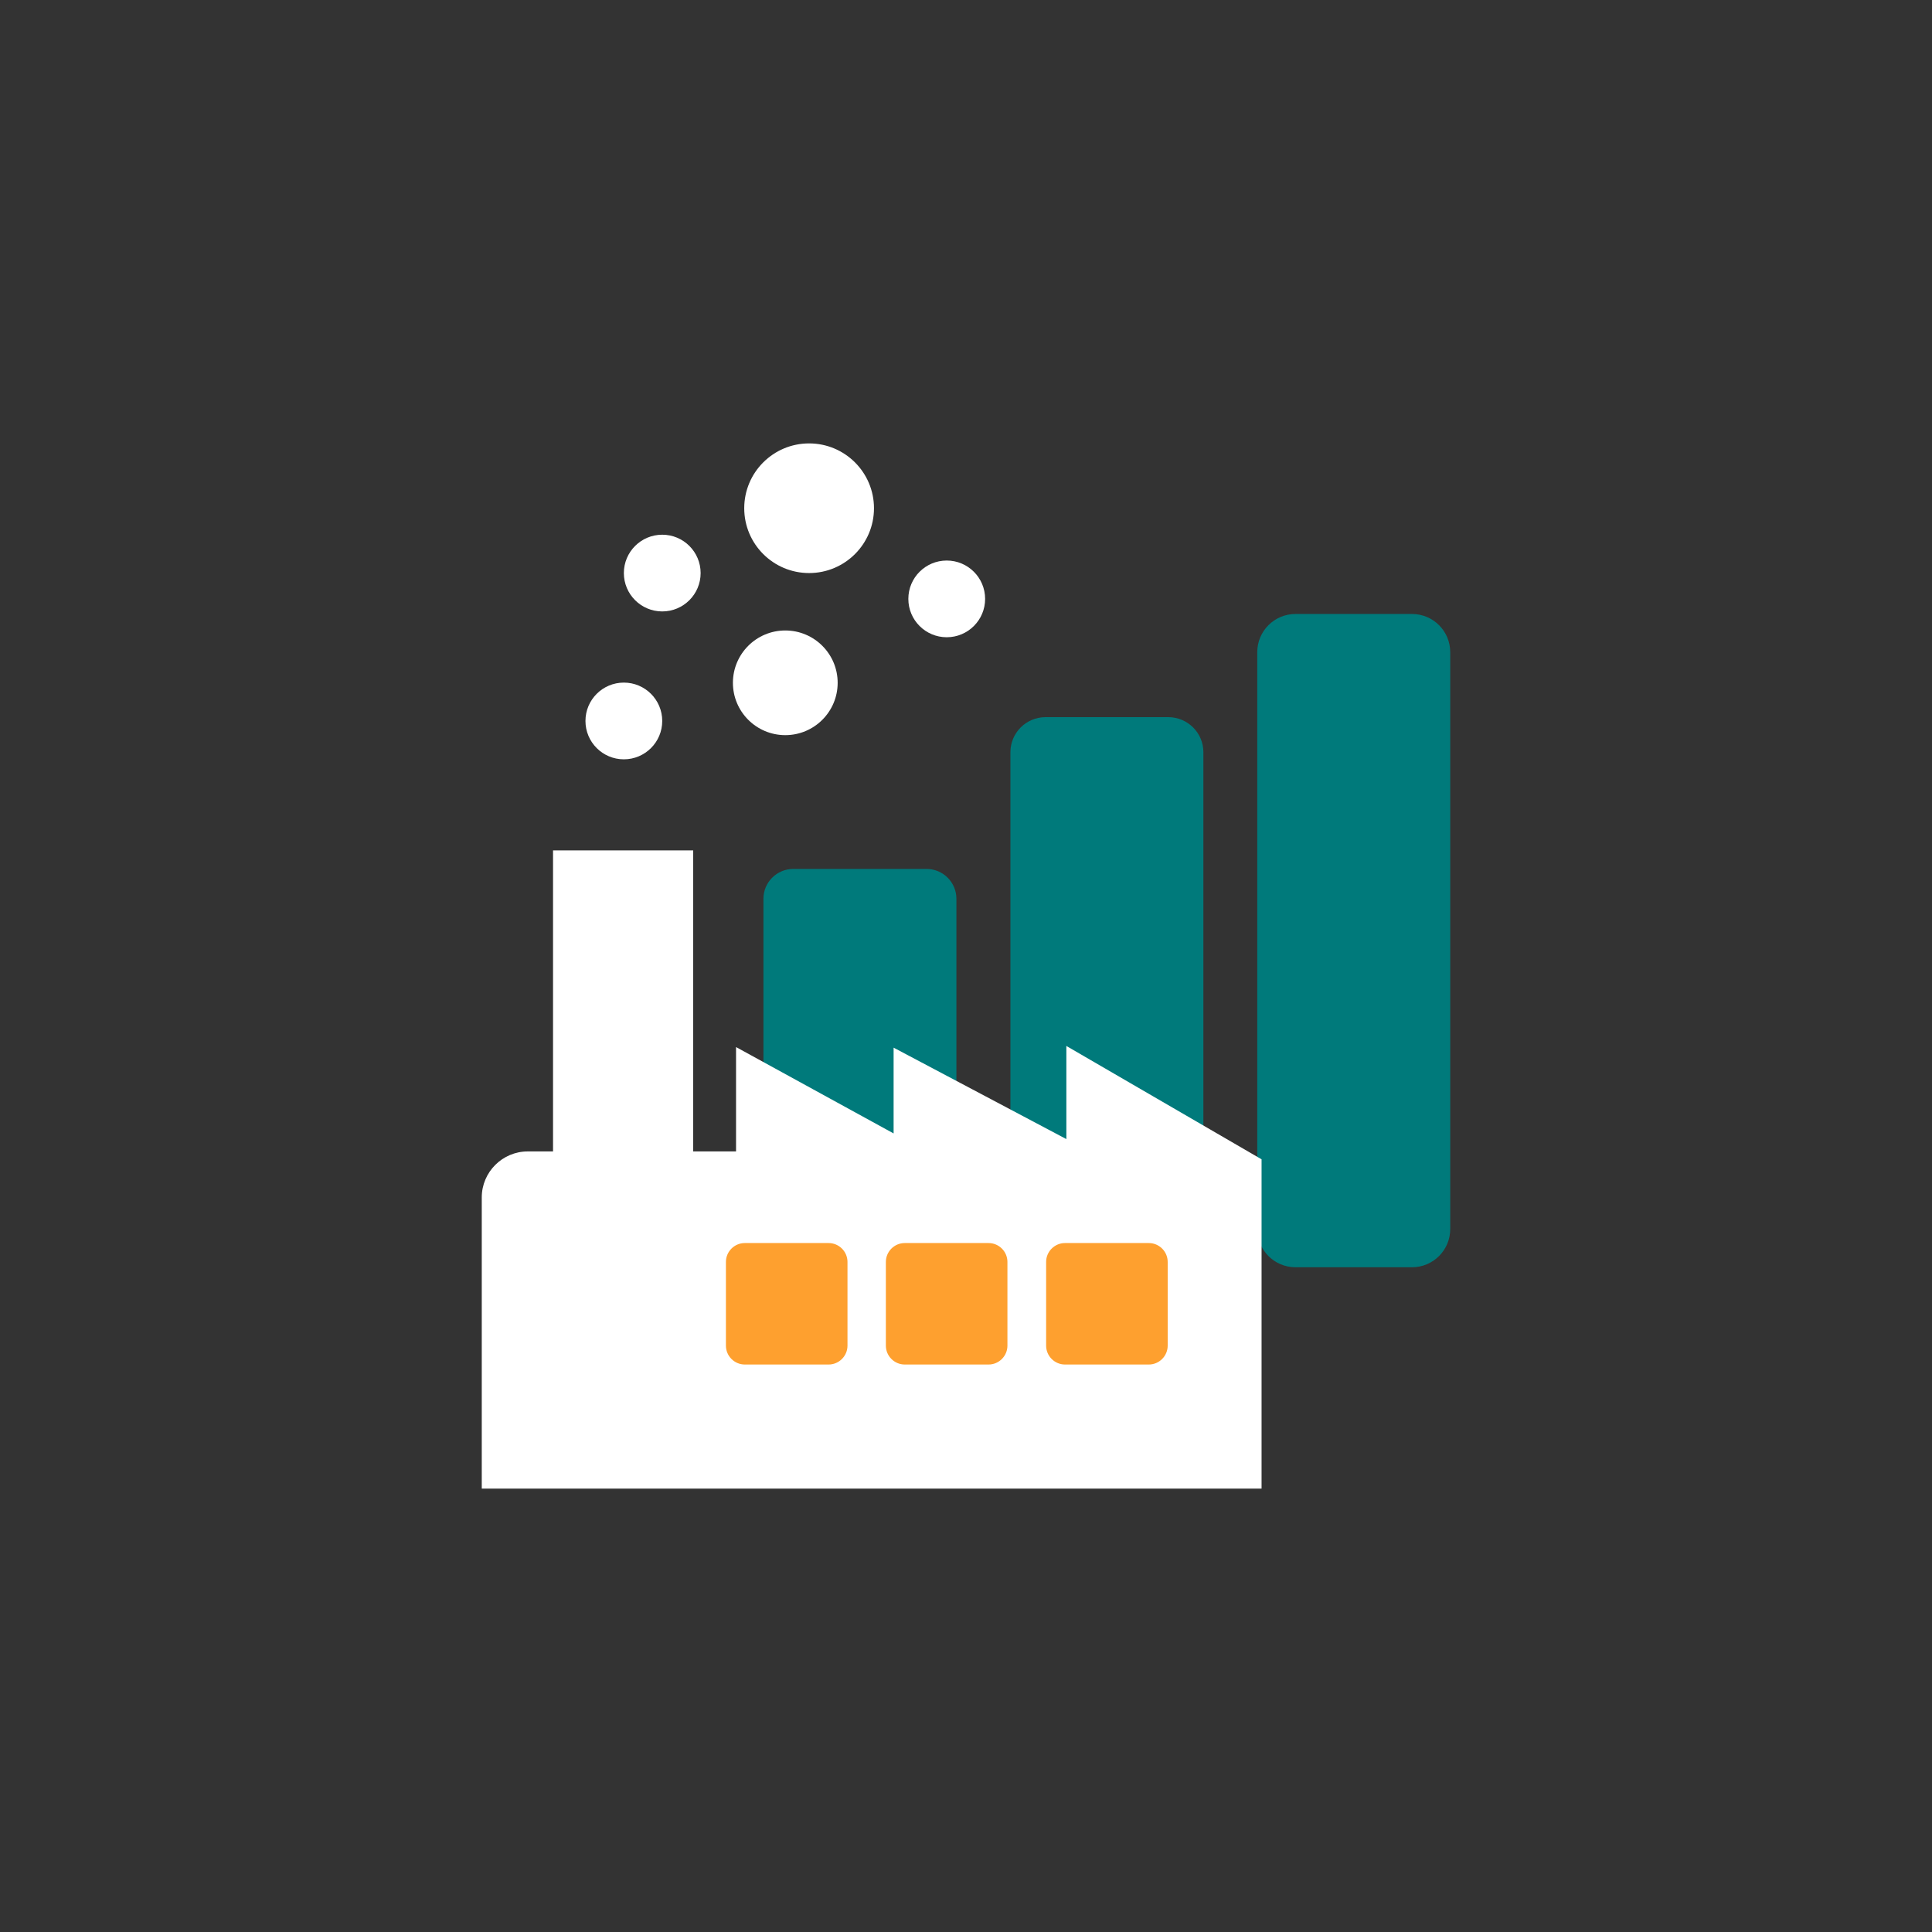 <svg width="183" height="183" viewBox="0 0 183 183" fill="none" xmlns="http://www.w3.org/2000/svg">
<rect x="0" y="0" width="183" height="183" fill="#333333" stroke="none"/>
<g clip-path="url(#clip0_13378_26782)">
<path d="M87.759 82.305H75.145C73.581 82.305 72.312 83.572 72.312 85.135V117.201C72.312 118.764 73.581 120.032 75.145 120.032H87.759C89.323 120.032 90.592 118.764 90.592 117.201V85.135C90.592 83.572 89.323 82.305 87.759 82.305Z" fill="#007A7B"/>
<path d="M110.66 67.93H99.033C97.196 67.93 95.707 69.418 95.707 71.253V116.711C95.707 118.547 97.196 120.035 99.033 120.035H110.66C112.497 120.035 113.986 118.547 113.986 116.711V71.253C113.986 69.418 112.497 67.93 110.66 67.93Z" fill="#007A7B"/>
<path d="M133.745 58.156H122.71C120.71 58.156 119.088 59.777 119.088 61.776V116.416C119.088 118.414 120.71 120.035 122.71 120.035H133.745C135.745 120.035 137.367 118.414 137.367 116.416V61.776C137.367 59.777 135.745 58.156 133.745 58.156Z" fill="#007A7B"/>
<path d="M101.006 99.094V107.895L84.643 99.234V107.36L69.718 99.178V109.064H65.659V80.547H52.384V109.064H49.988C47.592 109.064 45.633 111.021 45.633 113.415V141.003H119.496V109.81L100.992 99.065L101.006 99.094Z" fill="white"/>
<path d="M78.484 117.742H70.55C69.563 117.742 68.76 118.545 68.76 119.531V127.459C68.76 128.445 69.563 129.248 70.55 129.248H78.484C79.471 129.248 80.274 128.445 80.274 127.459V119.531C80.274 118.545 79.471 117.742 78.484 117.742Z" fill="#FEA02F"/>
<path d="M93.635 117.742H85.7C84.713 117.742 83.91 118.545 83.91 119.531V127.459C83.91 128.445 84.713 129.248 85.7 129.248H93.635C94.621 129.248 95.424 128.445 95.424 127.459V119.531C95.424 118.545 94.621 117.742 93.635 117.742Z" fill="#FEA02F"/>
<path d="M108.814 117.742H100.88C99.893 117.742 99.09 118.545 99.09 119.531V127.459C99.09 128.445 99.893 129.248 100.88 129.248H108.814C109.801 129.248 110.604 128.445 110.604 127.459V119.531C110.604 118.545 109.801 117.742 108.814 117.742Z" fill="#FEA02F"/>
<path d="M59.091 71.923C61.099 71.923 62.727 70.296 62.727 68.29C62.727 66.283 61.099 64.656 59.091 64.656C57.083 64.656 55.455 66.283 55.455 68.29C55.455 70.296 57.083 71.923 59.091 71.923Z" fill="white"/>
<path d="M62.728 57.915C64.736 57.915 66.364 56.288 66.364 54.282C66.364 52.275 64.736 50.648 62.728 50.648C60.72 50.648 59.092 52.275 59.092 54.282C59.092 56.288 60.72 57.915 62.728 57.915Z" fill="white"/>
<path d="M89.675 60.36C91.683 60.36 93.311 58.734 93.311 56.727C93.311 54.72 91.683 53.094 89.675 53.094C87.667 53.094 86.039 54.72 86.039 56.727C86.039 58.734 87.667 60.36 89.675 60.36Z" fill="white"/>
<path d="M76.639 54.28C80.032 54.28 82.784 51.531 82.784 48.14C82.784 44.749 80.032 42 76.639 42C73.245 42 70.494 44.749 70.494 48.14C70.494 51.531 73.245 54.28 76.639 54.28Z" fill="white"/>
<path d="M74.383 69.633C77.123 69.633 79.344 67.413 79.344 64.676C79.344 61.938 77.123 59.719 74.383 59.719C71.643 59.719 69.422 61.938 69.422 64.676C69.422 67.413 71.643 69.633 74.383 69.633Z" fill="white"/>
</g>
<defs>
<clipPath id="clip0_13378_26782">
<rect width="91.734" height="99" fill="white" transform="translate(45.633 42)"/>
</clipPath>
</defs>
</svg>
